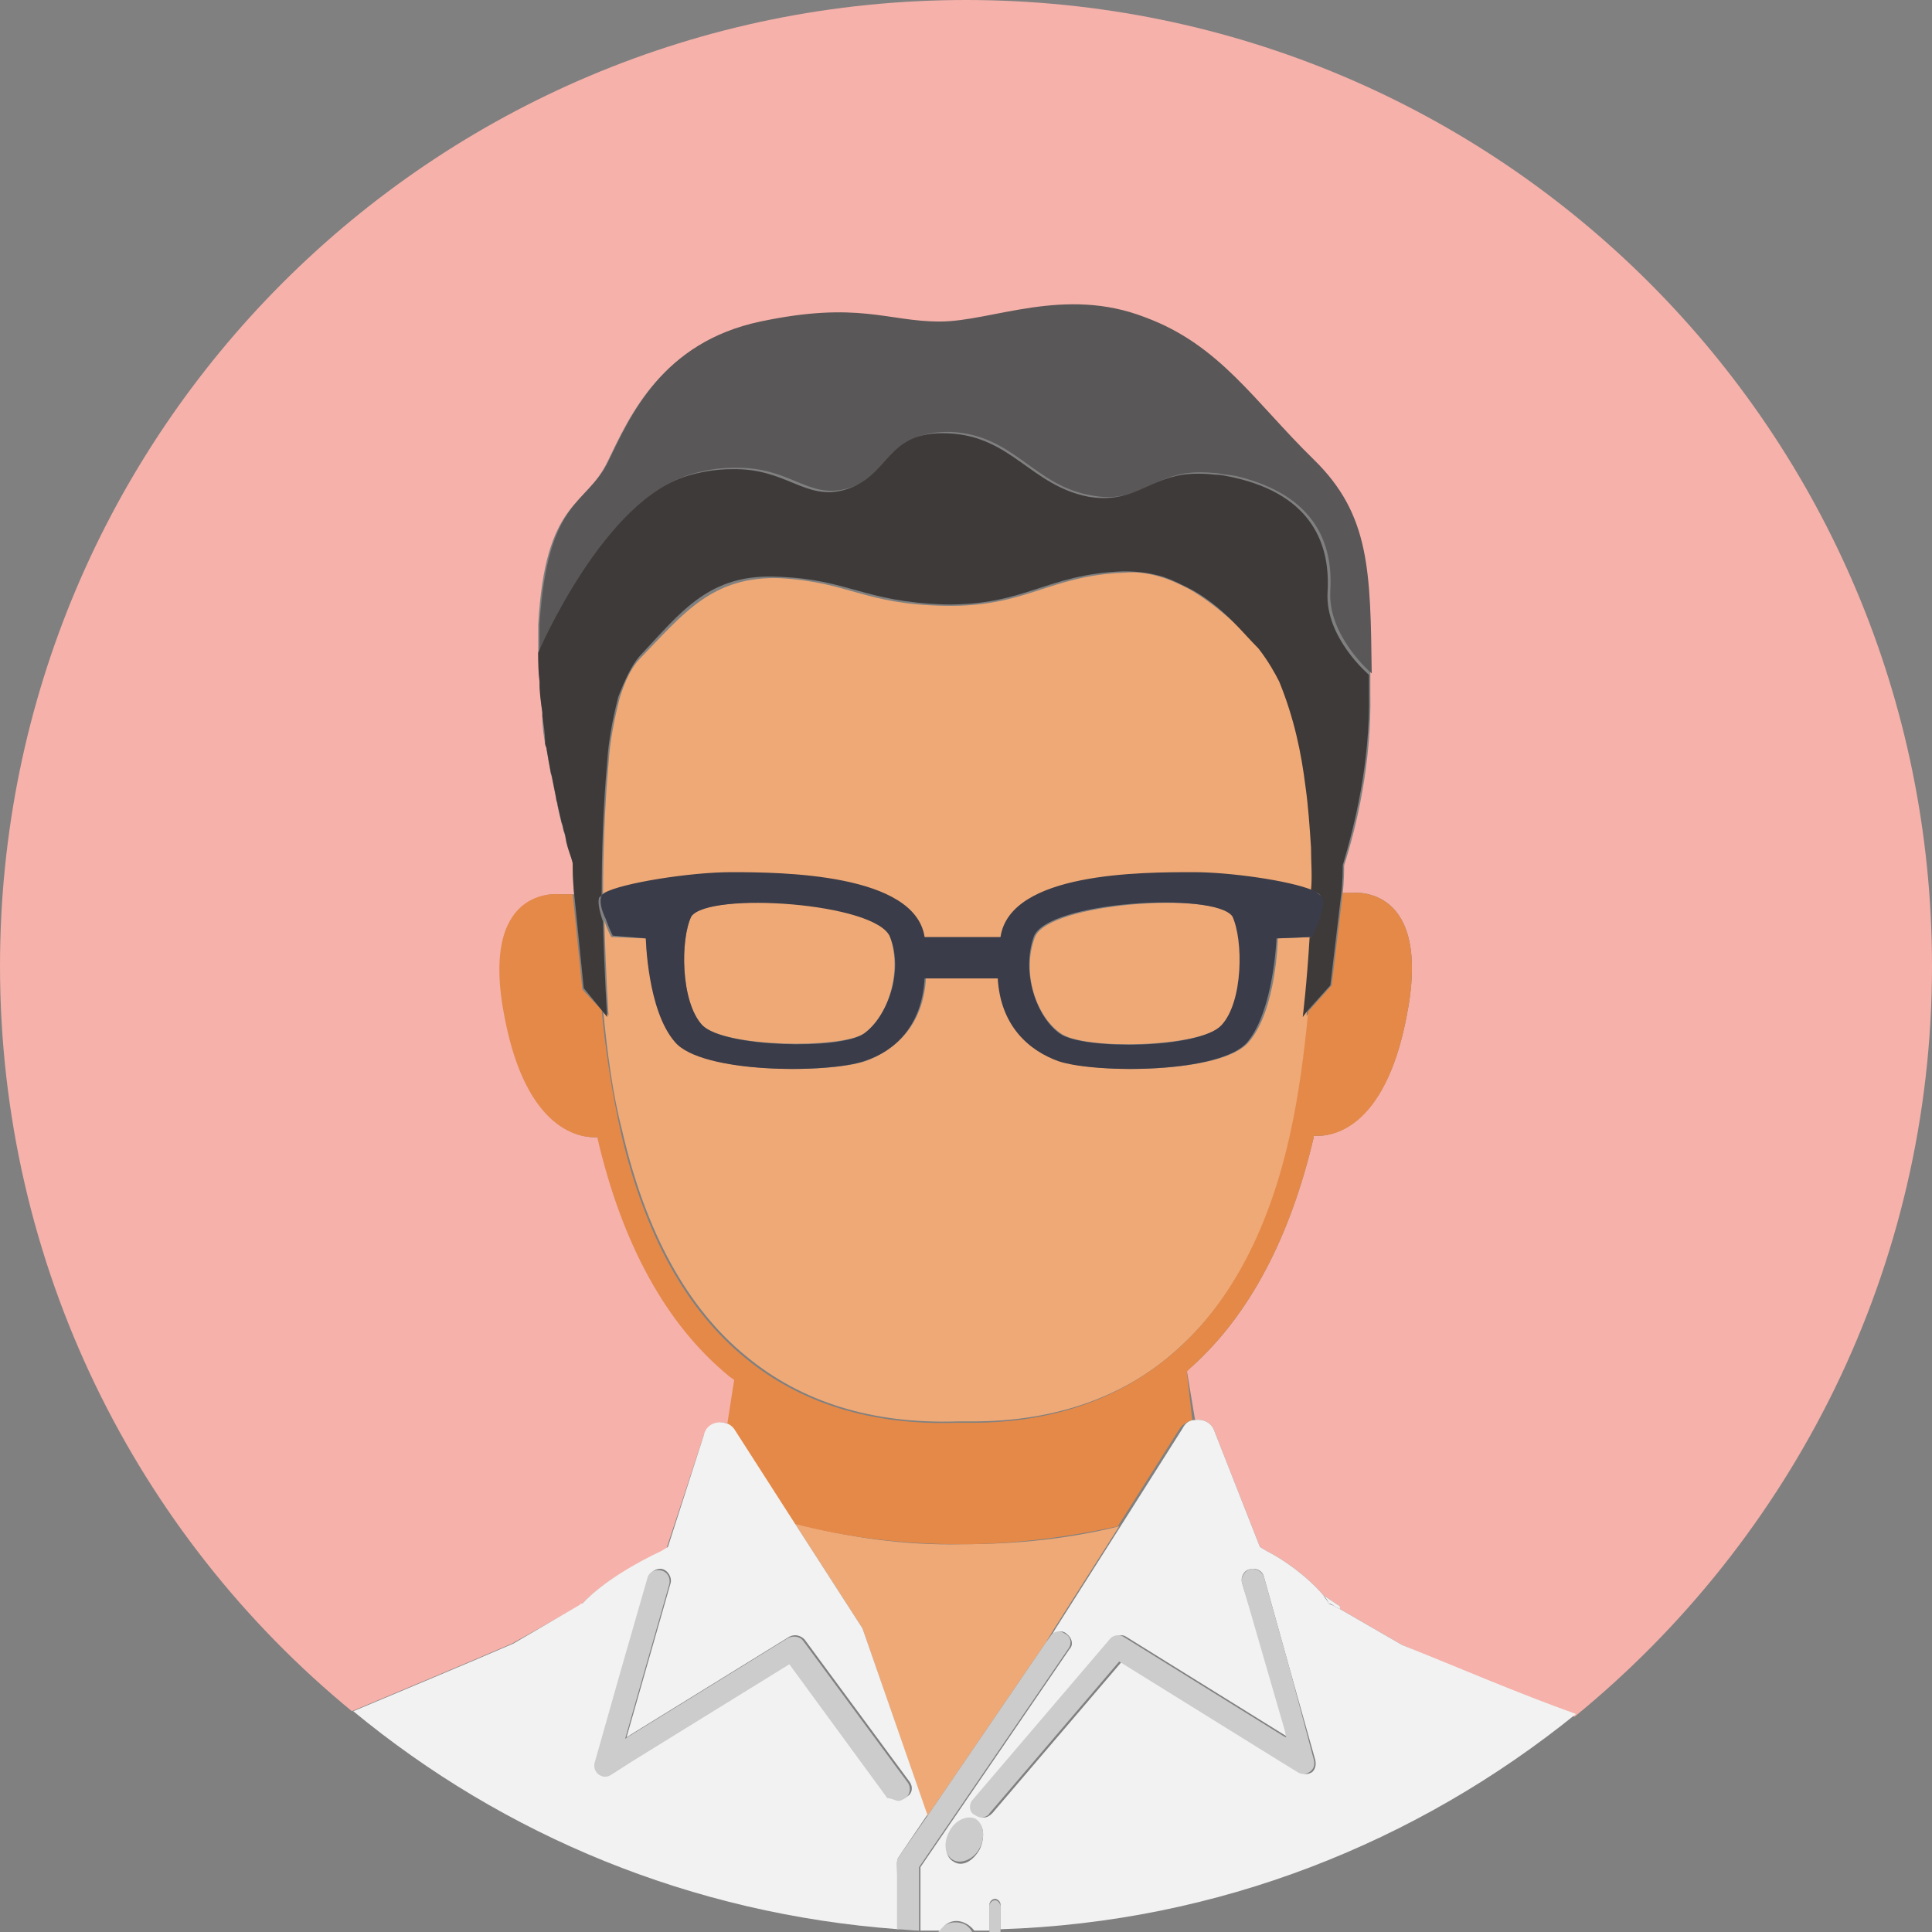 <?xml version="1.0" encoding="utf-8"?>
<!-- Generator: Adobe Illustrator 26.1.0, SVG Export Plug-In . SVG Version: 6.00 Build 0)  -->
<svg version="1.1" id="レイヤー_1" xmlns="http://www.w3.org/2000/svg" xmlns:xlink="http://www.w3.org/1999/xlink" x="0px"
	 y="0px" viewBox="0 0 140 140" style="enable-background:new 0 0 140 140;" xml:space="preserve">
<rect x="0" y="0" width="140" height="140" fill="#808080" stroke="none"/>
<style type="text/css">
	.st0{fill:#CCCCCC;}
	.st1{fill:#F5B1AA;}
	.st2{fill:#EFA976;}
	.st3{fill:#F2F2F2;}
	.st4{fill:#E58948;}
	.st5{fill:#595757;}
	.st6{fill:#3E3A39;}
	.st7{fill:#3A3C49;}
</style>
<g>
	<path class="st0" d="M72.1,137.7c-0.2,0-0.4,0.2-0.4,0.4l0,1.9c0.3,0,0.5,0,0.8,0l0-1.8C72.5,137.9,72.3,137.7,72.1,137.7z"/>
	<path class="st1" d="M41.9,116.4c0.1,0,0.1-0.1,0.2-0.1c1.5-1.6,4-3,5.7-3.8l0.5-0.3L51,104c0.3-0.8,1.2-1.1,1.8-0.8l0.5-3.2
		c-0.1-0.1-0.3-0.2-0.4-0.3c-4.5-3.7-7.8-9.5-9.5-17.2c0,0,0-0.1,0-0.1c-1.3,0.1-5.1-0.4-6.7-8.5c-2-9.8,3.9-9.1,3.9-9.1h1
		c0,0-0.1-0.8-0.1-2.2c-0.1-0.4-0.2-0.8-0.4-1.3c-0.1-0.3-0.1-0.6-0.2-0.9c-0.1-0.2-0.1-0.5-0.2-0.7c-0.1-0.4-0.2-0.8-0.3-1.3
		c0-0.2-0.1-0.3-0.1-0.5c-0.1-0.5-0.2-1-0.3-1.5c0-0.1-0.1-0.3-0.1-0.4c-0.1-0.6-0.2-1.1-0.3-1.7c0-0.1,0-0.2-0.1-0.4
		c-0.1-0.6-0.2-1.2-0.2-1.9c0-0.1,0-0.2,0-0.3c-0.1-0.7-0.1-1.3-0.2-2c0-0.1,0-0.2,0-0.2c0-0.7-0.1-1.4-0.1-2.1v0c0-0.7,0-1.4,0-2.1
		c0.5-9.1,3.4-8.5,5-11.8c1.6-3.3,3.9-8.6,11-10.1c7.1-1.5,9.2,0,13,0s9-2.6,14.9-0.3c5.4,2.1,7.8,6.1,12.2,10.3
		c4.1,4,4.1,8.1,4.2,15.5c0,0.4,0,0.8,0,1.3c0.1,5.1-1,9.7-1.9,12.5c0,1.3-0.1,2-0.1,2l0,0H98c0,0,5.9-0.7,3.9,9.1
		c-1.6,8.1-5.5,8.6-6.7,8.5c0,0,0,0.1,0,0.1c-1.7,7.2-4.6,12.8-8.8,16.6c-0.1,0.1-0.3,0.2-0.4,0.3l0.6,3.6c0.6-0.1,1.2,0.2,1.4,0.8
		l3.3,8.4l0.5,0.3c1.2,0.6,2.9,1.8,4.1,3.2l1.2,0.8v0.2l4.5,2.6c4,1.7,8.4,3.6,12.5,5.2C129.9,111.5,140,91.9,140,70
		c0-38.7-31.3-70-70-70C31.3,0,0,31.3,0,70c0,21.7,9.9,41.2,25.5,54c3.8-1.6,7.9-3.3,11.6-4.9L41.9,116.4z"/>
	<path class="st0" d="M69.2,139.3c-0.5,0-1,0.3-1.2,0.7c0.7,0,1.3,0.1,2,0.1c0.2,0,0.3,0,0.5,0C70.2,139.5,69.8,139.3,69.2,139.3z"
		/>
	<path class="st2" d="M57.6,110.4l4.9,7.6l4.7,13.6l8.6-12.6l0.6-1l4.7-7.4c-3.6,0.9-7.4,1.3-11.4,1.3
		C65.5,112,61.5,111.4,57.6,110.4z"/>
	<path class="st3" d="M95.9,115.6c0.2,0.2,0.3,0.4,0.4,0.6c0.1,0,0.3,0.1,0.4,0.2l0.4,0.2v-0.2L95.9,115.6z"/>
	<path class="st2" d="M67,68h5.5c0.7-4.6,10.3-4.7,14-4.7c2.7,0,6.9,0.6,8.6,1.3c0-1,0-2,0-3.1c-0.1-1.5-0.2-2.9-0.4-4.4
		c-0.3-2.4-0.8-4.9-1.9-7.6c-0.3-0.7-0.8-1.5-1.5-2.4c-0.5-0.7-1.2-1.4-1.9-2c-1-0.9-2-1.7-3.2-2.4c-0.6-0.3-1.2-0.6-1.8-0.8
		c-0.9-0.3-1.9-0.5-2.9-0.4c-5.5,0.2-7.1,2.5-13,2.4c-5.9-0.1-6.9-1.7-11.9-2c-5-0.2-7.1,2.6-10.2,5.8c-0.6,0.6-1.1,1.6-1.5,2.9
		c-0.4,1.6-0.7,3.1-0.8,4.7c-0.3,3.3-0.4,6.7-0.4,9.7c1.1-0.7,6.2-1.5,9.2-1.5C56.7,63.3,66.2,63.3,67,68z"/>
	<path class="st2" d="M62.6,74.9c1.7-1.2,2.8-4.4,1.9-7s-13.1-3.3-14.4-1.5c-0.8,1.7-0.8,6.2,0.8,7.9C52.5,75.9,60.9,76,62.6,74.9z"
		/>
	<path class="st2" d="M95.1,67.9L92.6,68c0,0-0.1,5.2-2.1,7.5c-1.9,2.3-11,2.3-13.7,1.4c-2.2-0.7-4.2-2.5-4.4-6h-5.3
		c-0.2,3.4-2.2,5.2-4.4,6c-2.7,0.9-11.8,0.9-13.7-1.4C47,73.2,46.8,68,46.8,68l-2.5-0.1c0,0-0.3-0.5-0.5-1.2
		c0.1,4.1,0.3,6.9,0.3,6.9l-0.4-0.5c0.3,3.2,0.7,6.2,1.4,8.9c1.7,7.3,4.7,12.8,9,16.3c4,3.3,9.1,4.9,15.3,4.7c0.4,0,0.7,0,1.1,0
		c6,0,11.1-1.8,14.9-5.3c3.9-3.5,6.7-8.8,8.3-15.7c0.6-2.7,1.1-5.6,1.3-8.8l-0.3,0.4C94.6,73.7,94.9,71.3,95.1,67.9z"/>
	<path class="st2" d="M76.9,74.9c1.7,1.2,10.1,1,11.7-0.6c1.6-1.7,1.6-6.2,0.8-7.9c-1.3-1.8-13.4-1-14.4,1.5
		C74,70.5,75.1,73.7,76.9,74.9z"/>
	<path class="st4" d="M86.4,99c4.1-3.7,7.1-9.3,8.8-16.6c0,0,0-0.1,0-0.1c1.3,0.1,5.1-0.4,6.7-8.5c2-9.8-3.9-9.1-3.9-9.1h-0.7
		l-0.8,6.7l-1.7,1.9c-0.3,3.1-0.7,6.1-1.3,8.8C92,89,89.2,94.3,85.3,97.8c-3.9,3.5-8.9,5.3-14.9,5.3c-0.3,0-0.7,0-1.1,0
		c-6.1,0.2-11.3-1.4-15.3-4.7c-4.3-3.5-7.3-9-9-16.3c-0.6-2.7-1.1-5.7-1.4-8.9l-1.4-1.5l-0.7-6.9h-1c0,0-5.9-0.7-3.9,9.1
		c1.6,8.1,5.5,8.6,6.7,8.5c0,0,0,0.1,0,0.1c1.8,7.7,5,13.5,9.5,17.2c0.1,0.1,0.3,0.2,0.4,0.3l-0.5,3.2c0.2,0.1,0.4,0.2,0.5,0.5
		l4.3,6.7c3.8,1,7.9,1.5,12.1,1.5c3.9,0,7.7-0.5,11.4-1.3l4.5-7.1c0.2-0.3,0.6-0.5,0.9-0.6L86,99.4C86.1,99.3,86.2,99.2,86.4,99z"/>
	<path class="st5" d="M50.3,34.3c1.1-0.3,2-0.4,2.9-0.4c4.1-0.1,5.3,2.3,8.2,1.5c3.5-1,2.9-4.2,7.5-4.1c4.6,0.2,6,3.9,10.2,4.6
		c3.1,0.6,4.2-1.2,6.8-1.6c0.7-0.1,1.4-0.1,2.4,0c0.4,0.1,0.8,0.1,1.3,0.2c5.8,1.4,7,5,6.8,8.3c-0.2,3.3,3,6,3,6
		c-0.1-7.4-0.1-11.5-4.2-15.5c-4.3-4.2-6.8-8.3-12.2-10.3c-5.9-2.3-11.1,0.3-14.9,0.3s-5.9-1.5-13,0c-7.1,1.5-9.4,6.8-11,10.1
		c-1.6,3.3-4.4,2.6-5,11.8c0,0.7,0,1.4,0,2.1C39,47.3,43.8,36,50.3,34.3z"/>
	<path class="st6" d="M43.6,73.2l0.4,0.5c0,0-0.2-2.9-0.3-6.9c-0.2-0.6-0.4-1.3-0.3-1.7c0-0.1,0.1-0.1,0.2-0.2c0-3,0.1-6.4,0.4-9.7
		c0.1-1.6,0.4-3.1,0.8-4.7c0.5-1.3,1-2.3,1.5-2.9c3.1-3.3,5.1-6.1,10.2-5.8c5,0.2,6.1,1.8,11.9,2c5.9,0.1,7.4-2.2,13-2.4
		c1,0,1.9,0.1,2.9,0.4c0.6,0.2,1.2,0.5,1.8,0.8c1.2,0.6,2.3,1.5,3.2,2.4c0.7,0.7,1.3,1.4,1.9,2c0.7,0.9,1.2,1.8,1.5,2.4
		c1.1,2.7,1.6,5.2,1.9,7.6c0.2,1.4,0.3,2.9,0.4,4.4c0,1.1,0.1,2.1,0,3.1v0c0.1,0,0.2,0.1,0.2,0.1c0.3,0.1,0.5,0.2,0.5,0.4
		c0.3,0.6-0.4,2-0.6,2.6c-0.1,0.2-0.1,0.3-0.1,0.3l-0.1,0c-0.2,3.4-0.5,5.8-0.5,5.8l0.3-0.4l1.7-1.9l0.8-6.7l0,0c0,0,0.1-0.7,0.1-2
		c0.8-2.7,2-7.3,1.9-12.5c0-0.4,0-0.9,0-1.3c0,0-3.2-2.7-3-6c0.2-3.3-1-7-6.8-8.3c-0.5-0.1-0.9-0.2-1.3-0.2c-0.9-0.1-1.7-0.1-2.4,0
		c-2.6,0.4-3.7,2.1-6.8,1.6c-4.2-0.8-5.6-4.4-10.2-4.6c-4.6-0.2-4.1,3.1-7.5,4.1c-2.9,0.8-4.2-1.6-8.2-1.5c-0.8,0-1.8,0.1-2.9,0.4
		C43.8,36,39,47.3,39,47.3v0c0,0.7,0,1.4,0.1,2.1c0,0.1,0,0.2,0,0.2c0,0.7,0.1,1.3,0.2,2c0,0.1,0,0.2,0,0.3c0.1,0.6,0.2,1.3,0.2,1.9
		c0,0.1,0,0.2,0.1,0.4c0.1,0.6,0.2,1.2,0.3,1.7c0,0.1,0.1,0.3,0.1,0.4c0.1,0.5,0.2,1,0.3,1.5c0,0.2,0.1,0.3,0.1,0.5
		c0.1,0.4,0.2,0.9,0.3,1.3c0.1,0.2,0.1,0.5,0.2,0.7c0.1,0.3,0.1,0.6,0.2,0.9c0.1,0.5,0.3,0.9,0.4,1.3c0,1.3,0.1,2.2,0.1,2.2l0.7,6.9
		L43.6,73.2z"/>
	<path class="st7" d="M46.8,68c0,0,0.1,5.2,2.1,7.5c1.9,2.3,11,2.3,13.7,1.4c2.2-0.7,4.2-2.5,4.4-6h5.3c0.2,3.4,2.2,5.2,4.4,6
		c2.7,0.9,11.8,0.9,13.7-1.4c1.9-2.3,2.1-7.5,2.1-7.5l2.5-0.1l0.1,0c0,0,0.1-0.1,0.1-0.3c0.3-0.6,0.9-2,0.6-2.6
		c-0.1-0.1-0.2-0.2-0.5-0.4c-0.1,0-0.1-0.1-0.2-0.1v0c-1.7-0.7-6-1.3-8.6-1.3c-3.8,0-13.3,0-14,4.7H67c-0.7-4.6-10.3-4.7-14-4.7
		c-3,0-8,0.8-9.2,1.5c-0.1,0.1-0.2,0.1-0.2,0.2c-0.2,0.4,0,1.1,0.3,1.7c0.2,0.6,0.5,1.2,0.5,1.2L46.8,68z M74.9,67.9
		c0.9-2.6,13.1-3.3,14.4-1.5c0.8,1.7,0.8,6.2-0.8,7.9c-1.6,1.7-10,1.8-11.7,0.6C75.1,73.7,74,70.5,74.9,67.9z M50.1,66.4
		c1.3-1.8,13.4-1,14.4,1.5s-0.2,5.8-1.9,7c-1.7,1.2-10.1,1-11.7-0.6C49.3,72.6,49.3,68,50.1,66.4z"/>
	<path class="st3" d="M65,135.1c0-0.2,0-0.3,0.1-0.5l2.1-3.1L62.5,118l-4.9-7.6l-4.3-6.7c-0.1-0.2-0.3-0.4-0.5-0.5
		c-0.7-0.3-1.6-0.1-1.8,0.8l-2.6,8.1l-0.5,0.3c-1.7,0.8-4.2,2.2-5.7,3.8c-0.1,0-0.1,0-0.2,0.1l-4.8,2.8c-3.7,1.6-7.8,3.3-11.6,4.9
		c10.9,9,24.5,14.7,39.5,15.8L65,135.1z M45.8,127.6l-1.4,0.9c-0.3,0.2-0.7,0.2-0.9,0c-0.3-0.2-0.4-0.5-0.3-0.9l1.9-6.7l1.9-6.6
		c0.1-0.4,0.6-0.7,1-0.6c0.4,0.1,0.7,0.6,0.6,1l-3,10.5l-0.2,0.7l0.3-0.2l11.5-7.1c0.4-0.2,0.8-0.1,1.1,0.2l7.6,10.3
		c0.3,0.4,0.2,0.9-0.2,1.1c-0.1,0.1-0.3,0.2-0.5,0.2c-0.2,0-0.5-0.1-0.7-0.3l-7.1-9.7L45.8,127.6z"/>
	<path class="st3" d="M101.6,119.2l-4.5-2.6l-0.4-0.2c-0.1-0.1-0.3-0.1-0.4-0.2c-0.1-0.2-0.3-0.4-0.4-0.6c-1.2-1.4-2.9-2.6-4.1-3.2
		l-0.5-0.3l-3.3-8.4c-0.2-0.6-0.8-0.9-1.4-0.8c-0.4,0-0.7,0.2-0.9,0.6l-4.5,7.1l-4.7,7.4l-0.6,1l0.3-0.4c0.3-0.4,0.8-0.5,1.1-0.2
		c0.4,0.3,0.5,0.8,0.2,1.1l-10.8,15.8l0,4.6c0.5,0,0.9,0,1.4,0c0.3-0.4,0.7-0.7,1.2-0.7c0.5,0,1,0.3,1.3,0.7c0.4,0,0.7,0,1.1,0
		l0-1.9c0-0.2,0.2-0.4,0.4-0.4c0.2,0,0.4,0.2,0.4,0.4l0,1.8c15.8-0.5,30.2-6.3,41.7-15.6C110,122.7,105.6,120.8,101.6,119.2z
		 M71,134c-0.5,0.9-1.3,1.3-1.9,0.9c-0.6-0.3-0.7-1.3-0.3-2.1c0.5-0.9,1.3-1.3,1.9-0.9C71.3,132.2,71.4,133.1,71,134z M95.1,128.4
		c-0.3,0.2-0.6,0.2-0.9,0l-1.3-0.8l-11.6-7.2l-9.4,11c-0.2,0.2-0.4,0.3-0.6,0.3c-0.2,0-0.4-0.1-0.5-0.2c-0.3-0.3-0.4-0.8-0.1-1.1
		l9.9-11.6c0.3-0.3,0.7-0.4,1-0.2l11.6,7.2l0.2,0.1l-0.1-0.5L90,114.7c-0.1-0.4,0.1-0.9,0.6-1c0.4-0.1,0.9,0.1,1,0.6l1.9,6.8
		l1.8,6.4C95.4,127.9,95.3,128.2,95.1,128.4z"/>
	<path class="st0" d="M70.7,131.8c-0.6-0.3-1.5,0.1-1.9,0.9c-0.5,0.9-0.3,1.8,0.3,2.1c0.6,0.3,1.5-0.1,1.9-0.9
		C71.4,133.1,71.3,132.2,70.7,131.8z"/>
	<path class="st0" d="M65.1,130.5c0.2,0,0.3-0.1,0.5-0.2c0.4-0.3,0.4-0.8,0.2-1.1l-7.6-10.3c-0.2-0.3-0.7-0.4-1.1-0.2l-11.5,7.1
		l-0.3,0.2l0.2-0.7l3-10.5c0.1-0.4-0.1-0.9-0.6-1c-0.4-0.1-0.9,0.1-1,0.6l-1.9,6.6l-1.9,6.7c-0.1,0.3,0,0.7,0.3,0.9
		c0.3,0.2,0.6,0.2,0.9,0l1.4-0.9l11.5-7.1l7.1,9.7C64.6,130.3,64.9,130.5,65.1,130.5z"/>
	<path class="st0" d="M93.5,121.1l-1.9-6.8c-0.1-0.4-0.6-0.7-1-0.6c-0.4,0.1-0.7,0.6-0.6,1l3.1,10.7l0.1,0.5l-0.2-0.1l-11.6-7.2
		c-0.3-0.2-0.8-0.1-1,0.2l-9.9,11.6c-0.3,0.3-0.3,0.9,0.1,1.1c0.2,0.1,0.3,0.2,0.5,0.2c0.2,0,0.5-0.1,0.6-0.3l9.4-11l11.6,7.2
		l1.3,0.8c0.3,0.2,0.6,0.2,0.9,0c0.3-0.2,0.4-0.5,0.3-0.9L93.5,121.1z"/>
	<path class="st0" d="M65.1,134.6c-0.1,0.1-0.1,0.3-0.1,0.5l0,4.7c0.5,0,1.1,0.1,1.6,0.1l0-4.6l10.8-15.8c0.3-0.4,0.2-0.9-0.2-1.1
		c-0.4-0.3-0.9-0.2-1.1,0.2l-0.3,0.4l-8.6,12.6L65.1,134.6z"/>
</g>
</svg>
